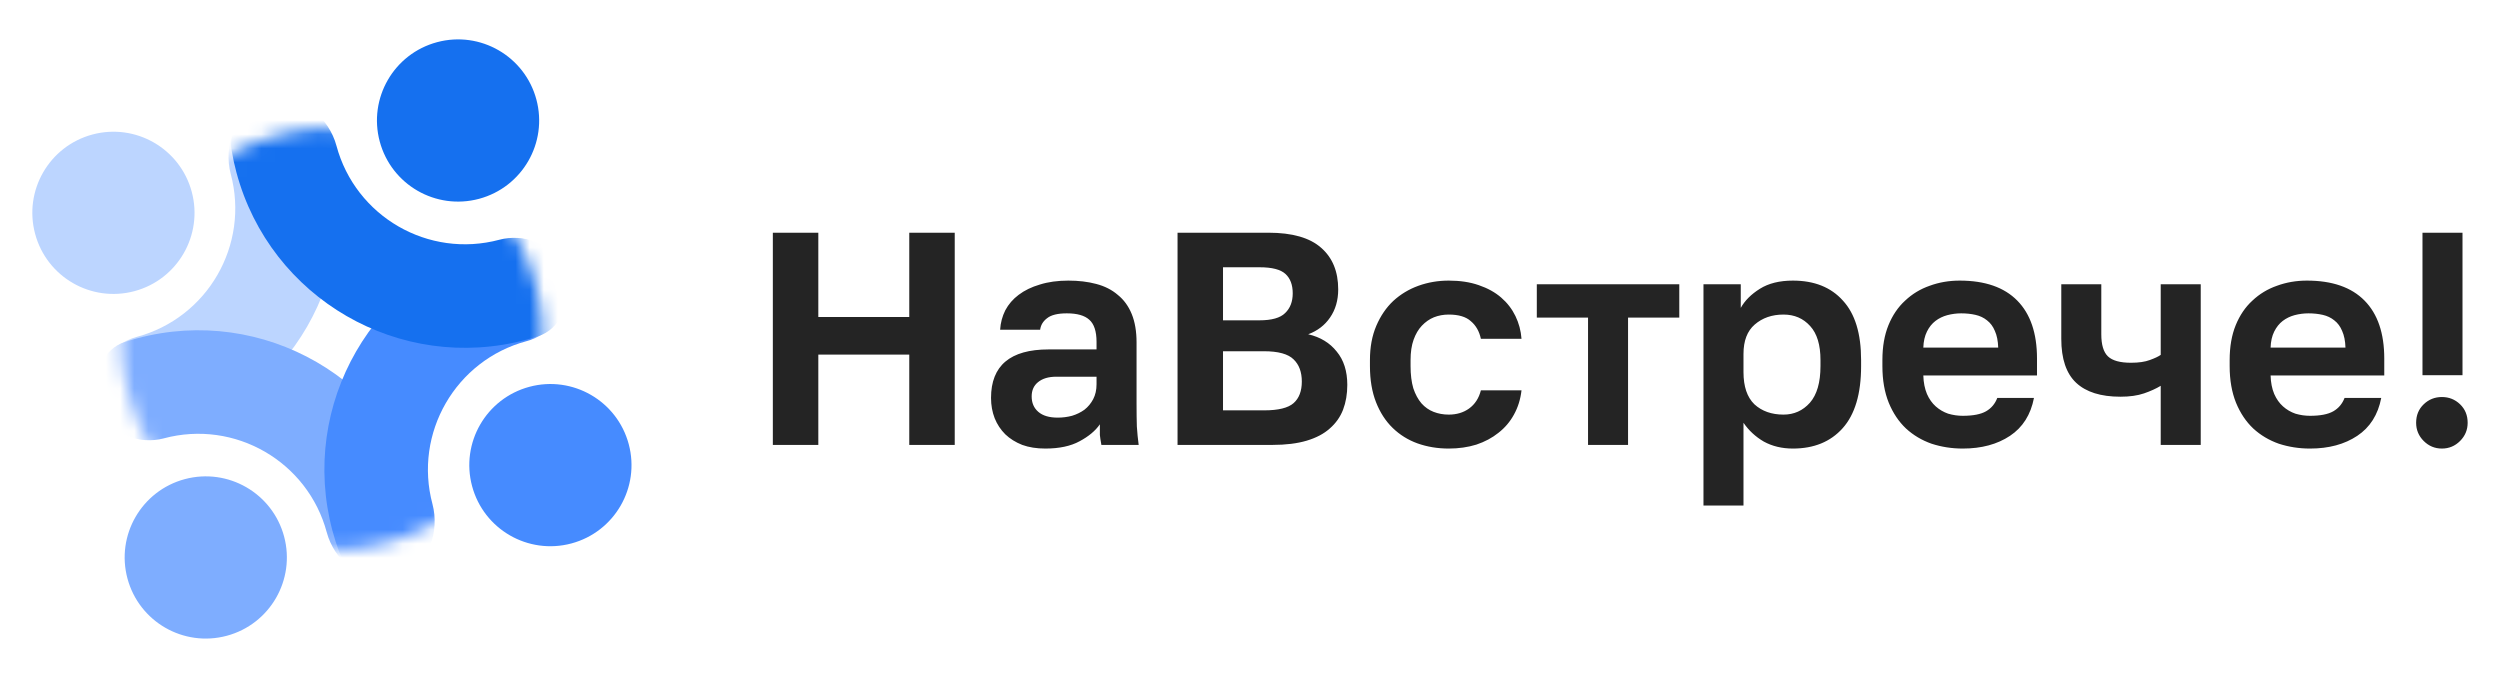<?xml version="1.0" encoding="UTF-8"?> <svg xmlns="http://www.w3.org/2000/svg" width="177" height="49" viewBox="0 0 177 49" fill="none"><path d="M54.717 16.476H57.937V22.443H64.376V16.476H67.595V31.5H64.376V25.104H57.937V31.5H54.717V16.476ZM74.007 31.758C73.392 31.758 72.848 31.672 72.376 31.5C71.904 31.314 71.503 31.064 71.174 30.749C70.845 30.42 70.595 30.041 70.423 29.611C70.251 29.168 70.165 28.688 70.165 28.173C70.165 25.884 71.525 24.739 74.243 24.739H77.635V24.203C77.635 23.459 77.463 22.936 77.12 22.636C76.79 22.335 76.261 22.185 75.531 22.185C74.887 22.185 74.422 22.299 74.136 22.528C73.85 22.743 73.685 23.015 73.642 23.344H70.809C70.838 22.858 70.96 22.4 71.174 21.97C71.403 21.541 71.718 21.176 72.119 20.876C72.534 20.561 73.034 20.318 73.621 20.146C74.208 19.96 74.88 19.867 75.639 19.867C76.368 19.867 77.026 19.946 77.613 20.103C78.214 20.261 78.722 20.518 79.137 20.876C79.566 21.219 79.895 21.67 80.124 22.228C80.353 22.786 80.468 23.459 80.468 24.245V28.602C80.468 29.203 80.475 29.733 80.489 30.191C80.518 30.634 80.561 31.071 80.618 31.5H77.978C77.921 31.185 77.885 30.949 77.871 30.792C77.871 30.62 77.871 30.37 77.871 30.041C77.556 30.498 77.077 30.899 76.433 31.242C75.803 31.586 74.995 31.758 74.007 31.758ZM74.887 29.568C75.231 29.568 75.567 29.525 75.896 29.439C76.225 29.339 76.519 29.196 76.776 29.01C77.034 28.81 77.241 28.559 77.399 28.259C77.556 27.959 77.635 27.608 77.635 27.207V26.671H74.78C74.236 26.671 73.807 26.8 73.492 27.057C73.192 27.3 73.042 27.637 73.042 28.066C73.042 28.524 73.199 28.889 73.514 29.16C73.829 29.432 74.286 29.568 74.887 29.568ZM83.37 16.476H89.808C91.497 16.476 92.742 16.834 93.543 17.549C94.344 18.25 94.745 19.23 94.745 20.489C94.745 21.262 94.552 21.927 94.165 22.485C93.793 23.029 93.278 23.423 92.62 23.666C93.479 23.866 94.151 24.274 94.638 24.889C95.138 25.49 95.389 26.277 95.389 27.25C95.389 27.894 95.289 28.481 95.088 29.01C94.888 29.525 94.573 29.969 94.144 30.341C93.729 30.713 93.185 30.999 92.513 31.2C91.84 31.4 91.032 31.5 90.088 31.5H83.37V16.476ZM89.508 29.053C90.51 29.053 91.204 28.881 91.59 28.538C91.976 28.195 92.169 27.687 92.169 27.014C92.169 26.342 91.976 25.819 91.59 25.447C91.204 25.061 90.502 24.868 89.487 24.868H86.589V29.053H89.508ZM89.165 22.679C90.037 22.679 90.645 22.507 90.989 22.163C91.347 21.82 91.525 21.355 91.525 20.768C91.525 20.168 91.354 19.71 91.01 19.395C90.667 19.08 90.059 18.923 89.186 18.923H86.589V22.679H89.165ZM102.572 31.758C101.785 31.758 101.048 31.636 100.362 31.393C99.689 31.149 99.103 30.785 98.602 30.298C98.101 29.812 97.707 29.203 97.421 28.474C97.135 27.744 96.992 26.893 96.992 25.92V25.49C96.992 24.575 97.142 23.766 97.443 23.065C97.743 22.364 98.144 21.777 98.645 21.305C99.16 20.833 99.754 20.475 100.426 20.232C101.099 19.989 101.814 19.867 102.572 19.867C103.374 19.867 104.082 19.974 104.697 20.189C105.327 20.404 105.856 20.697 106.285 21.069C106.715 21.441 107.051 21.877 107.294 22.378C107.537 22.879 107.681 23.416 107.723 23.988H104.847C104.733 23.459 104.497 23.044 104.139 22.743C103.796 22.428 103.273 22.271 102.572 22.271C102.2 22.271 101.85 22.335 101.521 22.464C101.206 22.593 100.92 22.793 100.662 23.065C100.419 23.323 100.226 23.652 100.083 24.052C99.939 24.453 99.868 24.932 99.868 25.49V25.92C99.868 26.52 99.932 27.043 100.061 27.486C100.204 27.916 100.397 28.273 100.641 28.559C100.884 28.831 101.17 29.032 101.499 29.16C101.828 29.289 102.186 29.354 102.572 29.354C103.13 29.354 103.61 29.211 104.01 28.924C104.425 28.624 104.704 28.195 104.847 27.637H107.723C107.652 28.266 107.473 28.839 107.187 29.354C106.915 29.855 106.55 30.284 106.092 30.642C105.649 30.999 105.126 31.278 104.525 31.479C103.925 31.665 103.273 31.758 102.572 31.758ZM112.433 22.485H108.806V20.125H118.894V22.485H115.266V31.5H112.433V22.485ZM120.606 20.125H123.246V21.799C123.532 21.284 123.982 20.833 124.598 20.447C125.213 20.06 125.993 19.867 126.937 19.867C128.454 19.867 129.634 20.339 130.479 21.284C131.337 22.214 131.766 23.616 131.766 25.49V25.92C131.766 27.88 131.33 29.346 130.457 30.32C129.599 31.278 128.425 31.758 126.937 31.758C126.165 31.758 125.478 31.593 124.877 31.264C124.29 30.921 123.811 30.477 123.439 29.933V35.793H120.606V20.125ZM126.272 29.354C127.016 29.354 127.638 29.075 128.139 28.517C128.64 27.944 128.89 27.079 128.89 25.92V25.49C128.89 24.417 128.647 23.616 128.161 23.086C127.674 22.543 127.045 22.271 126.272 22.271C125.456 22.271 124.777 22.507 124.233 22.979C123.703 23.437 123.439 24.131 123.439 25.061V26.349C123.439 27.365 123.696 28.123 124.211 28.624C124.741 29.11 125.428 29.354 126.272 29.354ZM138.962 31.758C138.189 31.758 137.452 31.643 136.751 31.414C136.064 31.171 135.463 30.813 134.948 30.341C134.433 29.855 134.025 29.246 133.725 28.517C133.424 27.773 133.274 26.907 133.274 25.92V25.49C133.274 24.546 133.417 23.723 133.703 23.022C133.989 22.321 134.383 21.741 134.884 21.284C135.384 20.811 135.964 20.461 136.622 20.232C137.28 19.989 137.989 19.867 138.747 19.867C140.536 19.867 141.895 20.339 142.825 21.284C143.755 22.228 144.22 23.594 144.22 25.383V26.585H136.171C136.186 27.086 136.272 27.522 136.429 27.894C136.586 28.252 136.794 28.545 137.051 28.774C137.309 29.003 137.602 29.175 137.931 29.289C138.275 29.39 138.618 29.439 138.962 29.439C139.691 29.439 140.242 29.332 140.614 29.118C140.986 28.903 141.251 28.588 141.408 28.173H144.005C143.776 29.361 143.211 30.255 142.31 30.856C141.408 31.457 140.292 31.758 138.962 31.758ZM138.854 22.185C138.525 22.185 138.196 22.228 137.867 22.314C137.552 22.4 137.273 22.536 137.03 22.722C136.787 22.908 136.586 23.158 136.429 23.473C136.272 23.788 136.186 24.167 136.171 24.61H141.473C141.458 24.138 141.38 23.745 141.237 23.43C141.108 23.115 140.922 22.865 140.679 22.679C140.45 22.493 140.178 22.364 139.863 22.292C139.548 22.221 139.212 22.185 138.854 22.185ZM152.979 27.315C152.65 27.515 152.256 27.694 151.798 27.851C151.34 28.009 150.782 28.087 150.124 28.087C148.736 28.087 147.692 27.758 146.99 27.1C146.289 26.442 145.939 25.404 145.939 23.988V20.125H148.772V23.666C148.772 24.41 148.929 24.932 149.244 25.233C149.559 25.533 150.103 25.683 150.875 25.683C151.419 25.683 151.863 25.619 152.206 25.49C152.564 25.361 152.821 25.24 152.979 25.125V20.125H155.812V31.5H152.979V27.315ZM163.548 31.758C162.775 31.758 162.038 31.643 161.337 31.414C160.65 31.171 160.049 30.813 159.534 30.341C159.019 29.855 158.611 29.246 158.311 28.517C158.01 27.773 157.86 26.907 157.86 25.92V25.49C157.86 24.546 158.003 23.723 158.289 23.022C158.576 22.321 158.969 21.741 159.47 21.284C159.971 20.811 160.55 20.461 161.208 20.232C161.867 19.989 162.575 19.867 163.333 19.867C165.122 19.867 166.481 20.339 167.411 21.284C168.341 22.228 168.806 23.594 168.806 25.383V26.585H160.758C160.772 27.086 160.858 27.522 161.015 27.894C161.173 28.252 161.38 28.545 161.638 28.774C161.895 29.003 162.188 29.175 162.518 29.289C162.861 29.39 163.204 29.439 163.548 29.439C164.278 29.439 164.828 29.332 165.2 29.118C165.572 28.903 165.837 28.588 165.995 28.173H168.592C168.363 29.361 167.798 30.255 166.896 30.856C165.995 31.457 164.879 31.758 163.548 31.758ZM163.44 22.185C163.111 22.185 162.782 22.228 162.453 22.314C162.138 22.4 161.859 22.536 161.616 22.722C161.373 22.908 161.173 23.158 161.015 23.473C160.858 23.788 160.772 24.167 160.758 24.61H166.059C166.045 24.138 165.966 23.745 165.823 23.43C165.694 23.115 165.508 22.865 165.265 22.679C165.036 22.493 164.764 22.364 164.449 22.292C164.134 22.221 163.798 22.185 163.44 22.185ZM171.512 16.476H174.345V26.564H171.512V16.476ZM172.886 31.758C172.385 31.758 171.956 31.579 171.598 31.221C171.24 30.863 171.062 30.434 171.062 29.933C171.062 29.404 171.24 28.967 171.598 28.624C171.956 28.28 172.385 28.109 172.886 28.109C173.387 28.109 173.816 28.28 174.174 28.624C174.531 28.967 174.71 29.404 174.71 29.933C174.71 30.434 174.531 30.863 174.174 31.221C173.816 31.579 173.387 31.758 172.886 31.758Z" fill="#242424"></path><mask id="mask0_2482_14080" style="mask-type:alpha" maskUnits="userSpaceOnUse" x="8" y="9" width="31" height="30"><path d="M27.363 38.417C35.326 36.283 40.051 28.099 37.918 20.136C35.784 12.173 27.599 7.447 19.637 9.581C11.674 11.715 6.948 19.9 9.082 27.862C11.216 35.825 19.4 40.551 27.363 38.417Z" fill="#5ACC82"></path></mask><g mask="url(#mask0_2482_14080)"><path d="M6.999 27.63C6.548 25.947 7.99 24.306 9.672 23.855C14.699 22.508 17.682 17.341 16.335 12.314C15.829 10.425 16.572 8.023 18.461 7.517L19.409 7.263C20.858 6.875 22.418 7.513 22.938 8.92C23.118 9.406 23.277 9.906 23.415 10.417C25.809 19.354 20.506 28.54 11.569 30.934C11.408 30.977 11.247 31.018 11.086 31.056C9.332 31.471 7.7 30.247 7.234 28.507L6.999 27.63Z" fill="#BCD5FF"></path><path d="M7.393 29.104C7.844 30.787 9.913 31.487 11.596 31.036C16.623 29.689 21.79 32.672 23.137 37.699C23.643 39.588 25.487 41.297 27.376 40.791L28.324 40.536C29.772 40.148 30.805 38.816 30.552 37.338C30.465 36.826 30.353 36.314 30.216 35.802C27.821 26.866 18.636 21.562 9.699 23.957C9.408 24.035 9.121 24.12 8.837 24.212C7.346 24.698 6.649 26.325 7.054 27.84L7.393 29.104Z" fill="#7EADFF"></path><path d="M39.957 20.378C40.408 22.061 38.966 23.702 37.283 24.153C32.257 25.5 29.273 30.667 30.62 35.693C31.126 37.582 30.384 39.984 28.495 40.49L27.547 40.744C26.098 41.132 24.538 40.495 24.018 39.088C23.838 38.601 23.678 38.102 23.541 37.59C21.147 28.654 26.45 19.468 35.386 17.074C35.548 17.03 35.709 16.99 35.87 16.951C37.624 16.536 39.256 17.761 39.722 19.501L39.957 20.378Z" fill="#468BFF"></path><path d="M39.562 18.905C39.111 17.222 37.041 16.521 35.359 16.973C30.332 18.319 25.165 15.336 23.818 10.309C23.312 8.421 21.468 6.712 19.579 7.218L18.631 7.472C17.182 7.86 16.15 9.192 16.403 10.671C16.49 11.183 16.602 11.695 16.739 12.206C19.133 21.143 28.319 26.446 37.255 24.052C37.547 23.974 37.834 23.888 38.118 23.796C39.609 23.311 40.306 21.683 39.9 20.168L39.562 18.905Z" fill="#1570EF"></path></g><path d="M33.916 14.077C36.979 13.256 38.797 10.108 37.976 7.045C37.155 3.983 34.007 2.165 30.945 2.986C27.882 3.807 26.065 6.955 26.885 10.017C27.706 13.08 30.854 14.897 33.916 14.077Z" fill="#1570EF"></path><path d="M40.455 38.476C43.517 37.655 45.335 34.507 44.514 31.445C43.694 28.382 40.545 26.565 37.483 27.385C34.42 28.206 32.603 31.354 33.423 34.416C34.244 37.479 37.392 39.297 40.455 38.476Z" fill="#468BFF"></path><path d="M9.517 20.614C12.58 19.793 14.397 16.645 13.576 13.582C12.756 10.52 9.608 8.702 6.545 9.523C3.483 10.344 1.665 13.492 2.486 16.554C3.306 19.617 6.454 21.434 9.517 20.614Z" fill="#BCD5FF"></path><path d="M16.054 45.014C19.117 44.194 20.934 41.045 20.114 37.983C19.293 34.92 16.145 33.103 13.083 33.923C10.02 34.744 8.202 37.892 9.023 40.955C9.844 44.017 12.992 45.835 16.054 45.014Z" fill="#7EADFF"></path></svg> 